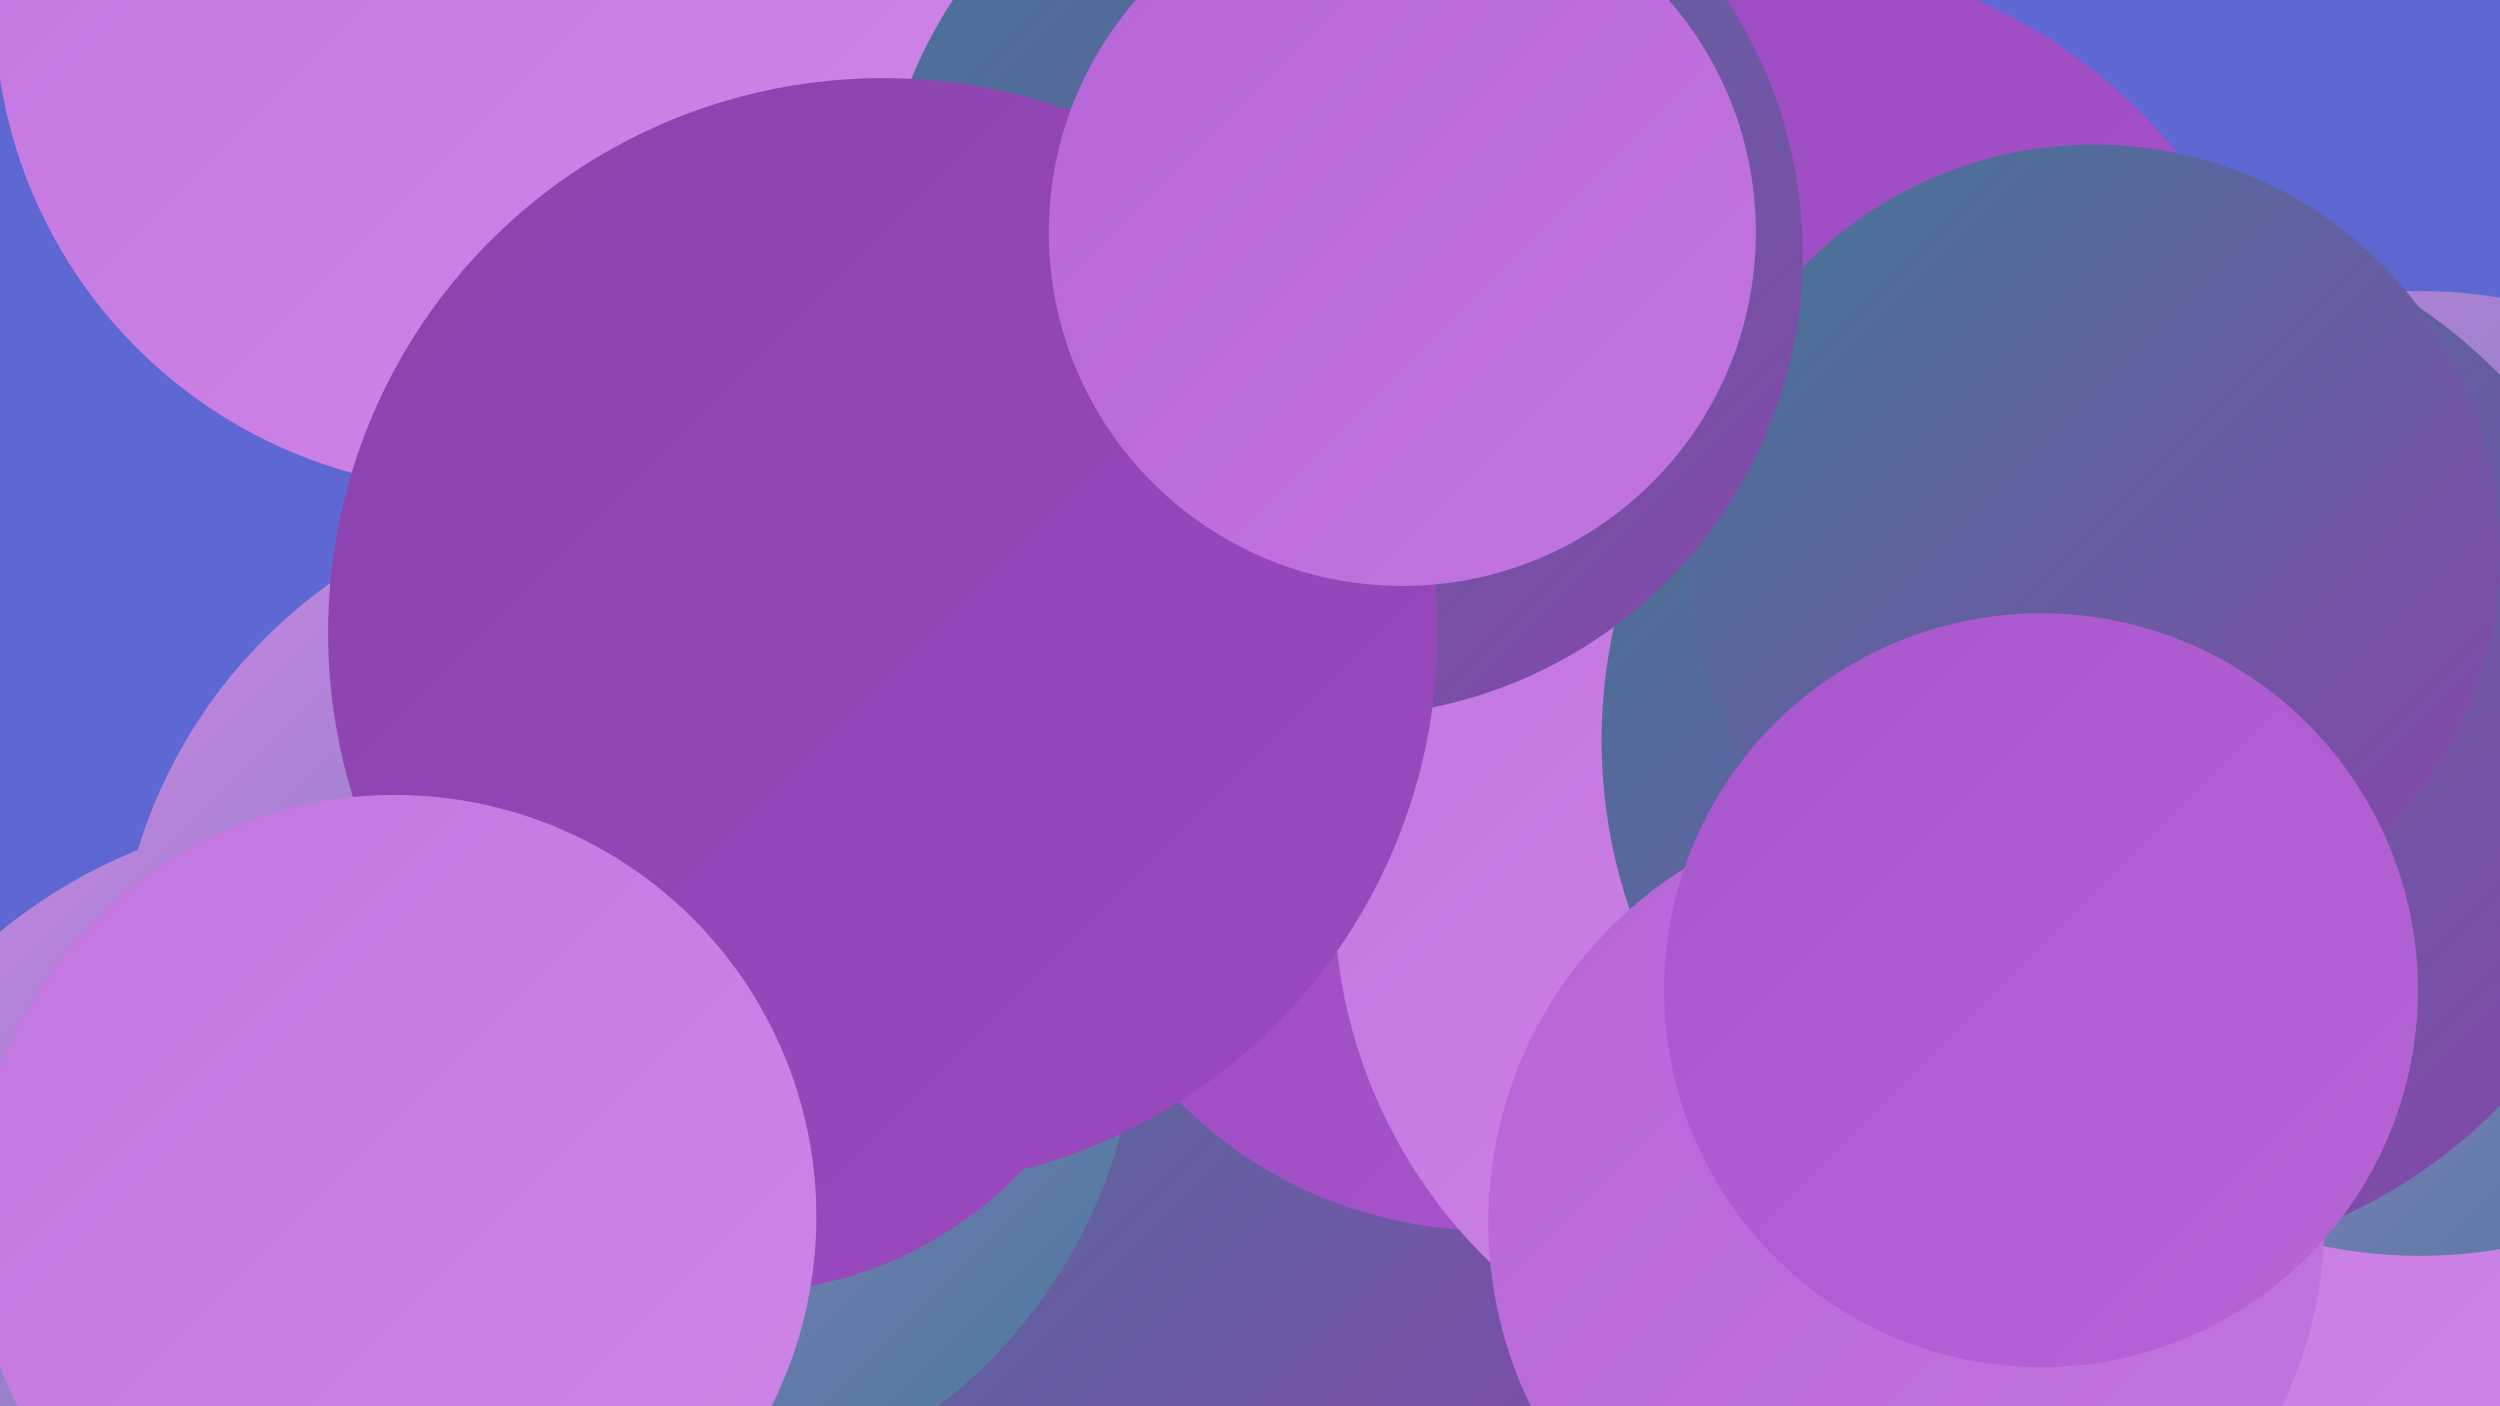 <?xml version="1.0" encoding="UTF-8"?><svg width="1280" height="720" xmlns="http://www.w3.org/2000/svg"><defs><linearGradient id="grad0" x1="0%" y1="0%" x2="100%" y2="100%"><stop offset="0%" style="stop-color:#417895;stop-opacity:1" /><stop offset="100%" style="stop-color:#8943ac;stop-opacity:1" /></linearGradient><linearGradient id="grad1" x1="0%" y1="0%" x2="100%" y2="100%"><stop offset="0%" style="stop-color:#8943ac;stop-opacity:1" /><stop offset="100%" style="stop-color:#9a49c0;stop-opacity:1" /></linearGradient><linearGradient id="grad2" x1="0%" y1="0%" x2="100%" y2="100%"><stop offset="0%" style="stop-color:#9a49c0;stop-opacity:1" /><stop offset="100%" style="stop-color:#a856cc;stop-opacity:1" /></linearGradient><linearGradient id="grad3" x1="0%" y1="0%" x2="100%" y2="100%"><stop offset="0%" style="stop-color:#a856cc;stop-opacity:1" /><stop offset="100%" style="stop-color:#b665d7;stop-opacity:1" /></linearGradient><linearGradient id="grad4" x1="0%" y1="0%" x2="100%" y2="100%"><stop offset="0%" style="stop-color:#b665d7;stop-opacity:1" /><stop offset="100%" style="stop-color:#c275e0;stop-opacity:1" /></linearGradient><linearGradient id="grad5" x1="0%" y1="0%" x2="100%" y2="100%"><stop offset="0%" style="stop-color:#c275e0;stop-opacity:1" /><stop offset="100%" style="stop-color:#ce86e8;stop-opacity:1" /></linearGradient><linearGradient id="grad6" x1="0%" y1="0%" x2="100%" y2="100%"><stop offset="0%" style="stop-color:#ce86e8;stop-opacity:1" /><stop offset="100%" style="stop-color:#417895;stop-opacity:1" /></linearGradient></defs><rect width="1280" height="720" fill="#5e67d2" /><circle cx="497" cy="541" r="231" fill="url(#grad2)" /><circle cx="170" cy="683" r="267" fill="url(#grad6)" /><circle cx="1189" cy="706" r="258" fill="url(#grad4)" /><circle cx="637" cy="580" r="276" fill="url(#grad0)" /><circle cx="902" cy="251" r="274" fill="url(#grad2)" /><circle cx="762" cy="407" r="223" fill="url(#grad2)" /><circle cx="246" cy="2" r="249" fill="url(#grad5)" /><circle cx="321" cy="512" r="262" fill="url(#grad6)" /><circle cx="945" cy="458" r="262" fill="url(#grad5)" /><circle cx="1201" cy="517" r="249" fill="url(#grad5)" /><circle cx="1239" cy="396" r="247" fill="url(#grad6)" /><circle cx="1088" cy="379" r="268" fill="url(#grad0)" /><circle cx="976" cy="626" r="214" fill="url(#grad4)" /><circle cx="377" cy="460" r="202" fill="url(#grad1)" /><circle cx="1072" cy="282" r="208" fill="url(#grad0)" /><circle cx="686" cy="130" r="237" fill="url(#grad0)" /><circle cx="452" cy="324" r="284" fill="url(#grad1)" /><circle cx="718" cy="119" r="181" fill="url(#grad4)" /><circle cx="202" cy="623" r="216" fill="url(#grad5)" /><circle cx="1045" cy="507" r="193" fill="url(#grad3)" /></svg>